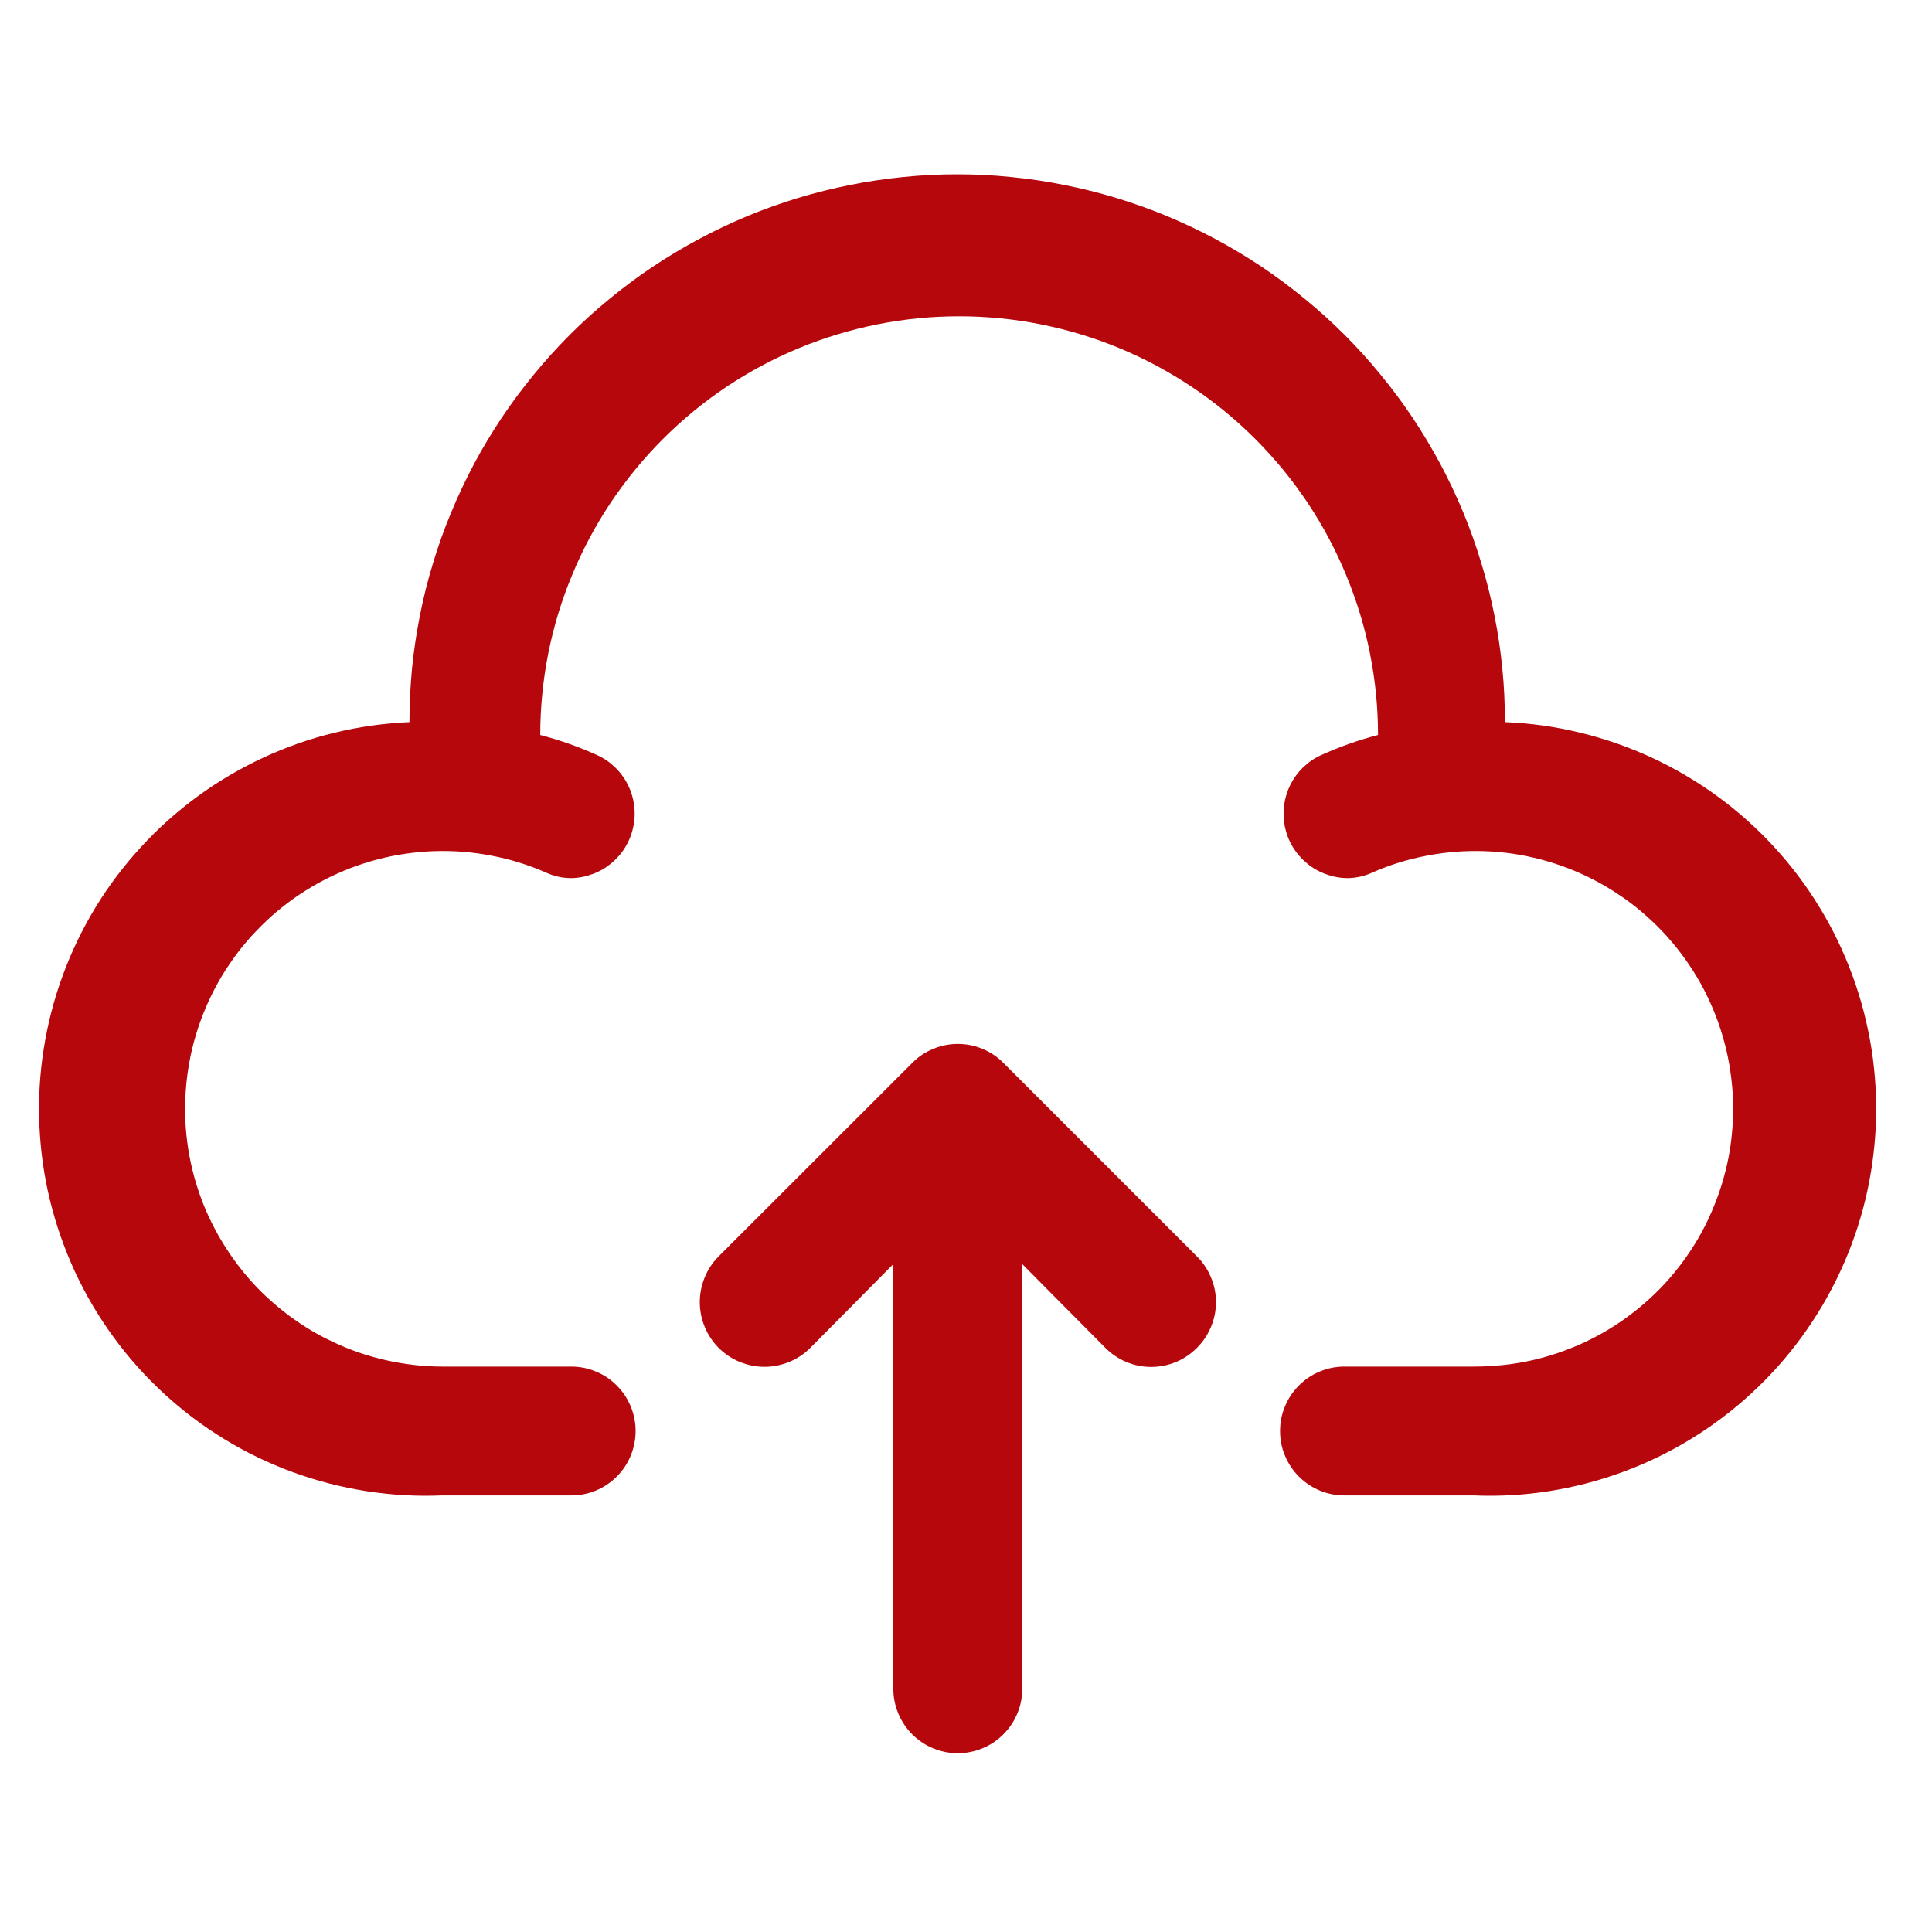 <svg xmlns="http://www.w3.org/2000/svg" xmlns:xlink="http://www.w3.org/1999/xlink" width="90" zoomAndPan="magnify" viewBox="0 0 67.5 67.5" height="90" preserveAspectRatio="xMidYMid meet" version="1.2"><defs><clipPath id="b094262ee7"><path d="M 24 36 L 43 36 L 43 61.645 L 24 61.645 Z M 24 36 "/></clipPath><clipPath id="b556e330e7"><path d="M 1.043 6 L 65.812 6 L 65.812 53 L 1.043 53 Z M 1.043 6 "/></clipPath></defs><g id="78ca19bcd0"><g clip-rule="nonzero" clip-path="url(#b094262ee7)"><path style=" stroke:none;fill-rule:nonzero;fill:#b6070d;fill-opacity:1;" d="M 35.062 37.141 C 34.852 36.926 34.605 36.762 34.332 36.648 C 34.055 36.531 33.766 36.473 33.465 36.473 C 33.164 36.473 32.875 36.531 32.598 36.648 C 32.32 36.762 32.078 36.926 31.867 37.141 L 25.109 43.895 C 24.898 44.105 24.734 44.352 24.621 44.629 C 24.508 44.906 24.449 45.195 24.449 45.492 C 24.449 45.793 24.508 46.082 24.621 46.359 C 24.734 46.637 24.898 46.879 25.109 47.094 C 25.324 47.305 25.566 47.469 25.844 47.582 C 26.121 47.695 26.41 47.754 26.711 47.754 C 27.008 47.754 27.297 47.695 27.574 47.582 C 27.852 47.469 28.098 47.305 28.309 47.094 L 31.211 44.164 L 31.211 59.004 C 31.211 59.301 31.27 59.59 31.383 59.863 C 31.5 60.141 31.66 60.383 31.871 60.594 C 32.082 60.805 32.328 60.969 32.602 61.082 C 32.879 61.195 33.164 61.254 33.465 61.254 C 33.762 61.254 34.051 61.195 34.324 61.082 C 34.602 60.969 34.844 60.805 35.055 60.594 C 35.266 60.383 35.43 60.141 35.543 59.863 C 35.66 59.59 35.715 59.301 35.715 59.004 L 35.715 44.164 L 38.621 47.094 C 38.832 47.305 39.074 47.469 39.352 47.586 C 39.629 47.699 39.918 47.758 40.219 47.758 C 40.52 47.758 40.809 47.699 41.086 47.586 C 41.363 47.469 41.605 47.305 41.816 47.094 C 42.031 46.879 42.195 46.637 42.309 46.359 C 42.426 46.082 42.484 45.793 42.484 45.492 C 42.484 45.191 42.426 44.906 42.309 44.629 C 42.195 44.352 42.031 44.105 41.816 43.895 Z M 35.062 37.141 "/></g><g clip-rule="nonzero" clip-path="url(#b556e330e7)"><path style=" stroke:none;fill-rule:nonzero;fill:#b6070d;fill-opacity:1;" d="M 52.578 25.23 C 52.578 24.602 52.551 23.977 52.488 23.355 C 52.426 22.73 52.336 22.109 52.211 21.496 C 52.09 20.883 51.938 20.273 51.754 19.676 C 51.574 19.074 51.363 18.484 51.125 17.906 C 50.883 17.328 50.617 16.762 50.32 16.207 C 50.023 15.656 49.703 15.117 49.355 14.598 C 49.008 14.074 48.633 13.574 48.234 13.09 C 47.84 12.605 47.418 12.141 46.973 11.695 C 46.531 11.254 46.066 10.832 45.582 10.438 C 45.098 10.039 44.594 9.664 44.074 9.316 C 43.555 8.969 43.016 8.648 42.465 8.352 C 41.91 8.055 41.344 7.789 40.766 7.547 C 40.188 7.309 39.598 7.098 38.996 6.914 C 38.398 6.734 37.789 6.582 37.176 6.461 C 36.562 6.336 35.941 6.246 35.316 6.184 C 34.695 6.121 34.07 6.09 33.441 6.09 C 32.816 6.09 32.191 6.121 31.566 6.184 C 30.941 6.246 30.324 6.336 29.707 6.461 C 29.094 6.582 28.484 6.734 27.887 6.914 C 27.285 7.098 26.695 7.309 26.117 7.547 C 25.539 7.789 24.973 8.055 24.422 8.352 C 23.867 8.648 23.332 8.969 22.809 9.316 C 22.289 9.664 21.785 10.039 21.301 10.438 C 20.816 10.832 20.352 11.254 19.91 11.695 C 19.465 12.141 19.047 12.605 18.648 13.09 C 18.25 13.574 17.879 14.074 17.527 14.598 C 17.18 15.117 16.859 15.656 16.562 16.207 C 16.27 16.762 16 17.328 15.762 17.906 C 15.52 18.484 15.309 19.074 15.129 19.676 C 14.945 20.273 14.793 20.883 14.672 21.496 C 14.551 22.109 14.457 22.73 14.395 23.355 C 14.336 23.977 14.305 24.602 14.305 25.23 C 13.418 25.27 12.543 25.391 11.68 25.602 C 10.816 25.812 9.984 26.105 9.18 26.48 C 8.375 26.855 7.613 27.305 6.898 27.828 C 6.184 28.352 5.523 28.941 4.926 29.594 C 4.324 30.25 3.793 30.953 3.332 31.711 C 2.871 32.473 2.488 33.266 2.184 34.102 C 1.879 34.934 1.66 35.789 1.523 36.668 C 1.387 37.543 1.336 38.426 1.375 39.312 C 1.414 40.199 1.535 41.074 1.746 41.938 C 1.957 42.797 2.25 43.633 2.621 44.438 C 2.996 45.242 3.445 46.004 3.969 46.719 C 4.492 47.438 5.082 48.094 5.734 48.695 C 6.391 49.297 7.094 49.828 7.852 50.289 C 8.609 50.75 9.406 51.133 10.242 51.438 C 11.074 51.742 11.93 51.961 12.805 52.098 C 13.684 52.234 14.566 52.285 15.453 52.246 L 19.957 52.246 C 20.254 52.246 20.539 52.191 20.816 52.078 C 21.094 51.961 21.336 51.801 21.547 51.59 C 21.758 51.379 21.922 51.133 22.035 50.859 C 22.148 50.582 22.207 50.297 22.207 49.996 C 22.207 49.699 22.148 49.41 22.035 49.137 C 21.922 48.859 21.758 48.617 21.547 48.406 C 21.336 48.191 21.094 48.031 20.816 47.918 C 20.539 47.801 20.254 47.746 19.957 47.746 L 15.453 47.746 C 15.117 47.746 14.785 47.727 14.457 47.688 C 14.125 47.648 13.797 47.594 13.473 47.52 C 13.148 47.445 12.828 47.355 12.512 47.246 C 12.199 47.137 11.891 47.008 11.59 46.863 C 11.289 46.723 10.996 46.562 10.715 46.387 C 10.43 46.207 10.16 46.02 9.898 45.812 C 9.637 45.605 9.387 45.387 9.148 45.152 C 8.91 44.918 8.688 44.672 8.477 44.41 C 8.27 44.152 8.074 43.883 7.895 43.602 C 7.715 43.324 7.551 43.031 7.402 42.734 C 7.254 42.438 7.121 42.129 7.008 41.816 C 6.895 41.504 6.797 41.184 6.719 40.859 C 6.641 40.539 6.582 40.211 6.539 39.879 C 6.496 39.551 6.473 39.219 6.469 38.883 C 6.461 38.551 6.477 38.219 6.508 37.887 C 6.539 37.555 6.59 37.227 6.656 36.898 C 6.723 36.574 6.809 36.254 6.914 35.934 C 7.02 35.617 7.137 35.309 7.277 35.004 C 7.414 34.703 7.57 34.406 7.738 34.121 C 7.91 33.836 8.098 33.559 8.297 33.293 C 8.5 33.027 8.715 32.773 8.945 32.535 C 9.176 32.293 9.418 32.062 9.672 31.848 C 9.926 31.637 10.191 31.434 10.469 31.25 C 10.746 31.066 11.035 30.895 11.328 30.742 C 11.625 30.59 11.93 30.453 12.238 30.332 C 12.551 30.215 12.867 30.109 13.191 30.027 C 13.512 29.941 13.84 29.875 14.168 29.828 C 14.496 29.781 14.828 29.75 15.16 29.738 C 15.496 29.727 15.828 29.734 16.16 29.758 C 16.492 29.785 16.82 29.828 17.148 29.891 C 17.477 29.953 17.801 30.031 18.117 30.129 C 18.438 30.227 18.75 30.344 19.055 30.477 C 19.34 30.609 19.641 30.68 19.957 30.68 C 20.211 30.676 20.457 30.629 20.699 30.539 C 20.938 30.453 21.156 30.328 21.355 30.164 C 21.551 30 21.719 29.812 21.848 29.594 C 21.98 29.375 22.074 29.141 22.125 28.887 C 22.18 28.637 22.188 28.387 22.156 28.133 C 22.121 27.879 22.047 27.637 21.934 27.41 C 21.816 27.184 21.668 26.98 21.48 26.801 C 21.297 26.625 21.09 26.484 20.855 26.379 C 20.215 26.09 19.555 25.855 18.875 25.68 C 18.875 24.719 18.969 23.77 19.156 22.824 C 19.344 21.883 19.621 20.969 19.992 20.082 C 20.359 19.195 20.809 18.352 21.344 17.551 C 21.879 16.754 22.484 16.016 23.164 15.336 C 23.844 14.656 24.582 14.051 25.379 13.516 C 26.18 12.984 27.023 12.531 27.91 12.164 C 28.797 11.797 29.715 11.52 30.656 11.332 C 31.598 11.145 32.547 11.051 33.508 11.051 C 34.469 11.051 35.422 11.145 36.363 11.332 C 37.305 11.52 38.223 11.797 39.109 12.164 C 39.996 12.531 40.84 12.984 41.637 13.516 C 42.438 14.051 43.176 14.656 43.855 15.336 C 44.535 16.016 45.141 16.754 45.676 17.551 C 46.211 18.352 46.66 19.195 47.027 20.082 C 47.395 20.969 47.676 21.883 47.863 22.824 C 48.051 23.77 48.145 24.719 48.145 25.68 C 47.465 25.855 46.805 26.09 46.164 26.379 C 45.93 26.484 45.723 26.625 45.539 26.801 C 45.352 26.98 45.203 27.184 45.086 27.41 C 44.973 27.637 44.898 27.879 44.863 28.133 C 44.832 28.387 44.84 28.637 44.891 28.887 C 44.945 29.141 45.035 29.375 45.168 29.594 C 45.301 29.812 45.465 30 45.664 30.164 C 45.859 30.328 46.078 30.453 46.32 30.539 C 46.559 30.629 46.809 30.676 47.062 30.68 C 47.379 30.68 47.68 30.609 47.965 30.477 C 48.27 30.344 48.582 30.227 48.902 30.129 C 49.223 30.031 49.547 29.953 49.875 29.891 C 50.203 29.828 50.535 29.785 50.867 29.758 C 51.199 29.734 51.535 29.727 51.867 29.738 C 52.203 29.75 52.535 29.781 52.863 29.828 C 53.195 29.879 53.523 29.945 53.844 30.031 C 54.168 30.117 54.484 30.219 54.797 30.34 C 55.109 30.461 55.414 30.598 55.711 30.754 C 56.004 30.906 56.293 31.078 56.57 31.266 C 56.848 31.449 57.113 31.652 57.367 31.867 C 57.621 32.086 57.863 32.312 58.094 32.555 C 58.324 32.801 58.539 33.055 58.738 33.32 C 58.941 33.59 59.125 33.867 59.297 34.152 C 59.469 34.441 59.621 34.738 59.758 35.043 C 59.895 35.348 60.016 35.656 60.117 35.977 C 60.219 36.293 60.305 36.617 60.371 36.945 C 60.438 37.273 60.484 37.602 60.516 37.934 C 60.547 38.266 60.559 38.602 60.551 38.934 C 60.543 39.27 60.516 39.602 60.473 39.934 C 60.43 40.266 60.367 40.59 60.285 40.914 C 60.203 41.238 60.105 41.559 59.988 41.871 C 59.871 42.184 59.738 42.492 59.59 42.789 C 59.438 43.09 59.273 43.379 59.09 43.656 C 58.906 43.938 58.711 44.207 58.496 44.465 C 58.285 44.723 58.059 44.969 57.82 45.199 C 57.578 45.434 57.328 45.652 57.062 45.855 C 56.801 46.062 56.523 46.25 56.238 46.426 C 55.953 46.598 55.66 46.758 55.359 46.898 C 55.055 47.039 54.746 47.164 54.43 47.27 C 54.113 47.379 53.793 47.469 53.465 47.539 C 53.137 47.609 52.809 47.664 52.477 47.695 C 52.145 47.73 51.812 47.746 51.477 47.746 L 46.973 47.746 C 46.676 47.746 46.387 47.801 46.113 47.918 C 45.836 48.031 45.594 48.191 45.383 48.406 C 45.172 48.617 45.008 48.859 44.895 49.137 C 44.777 49.41 44.723 49.699 44.723 49.996 C 44.723 50.297 44.777 50.582 44.895 50.859 C 45.008 51.133 45.172 51.379 45.383 51.59 C 45.594 51.801 45.836 51.961 46.113 52.078 C 46.387 52.191 46.676 52.246 46.973 52.246 L 51.477 52.246 C 52.363 52.285 53.246 52.234 54.121 52.098 C 55 51.957 55.855 51.738 56.688 51.43 C 57.523 51.125 58.316 50.742 59.074 50.277 C 59.832 49.816 60.539 49.281 61.191 48.68 C 61.844 48.078 62.43 47.422 62.953 46.703 C 63.477 45.984 63.926 45.223 64.297 44.418 C 64.672 43.613 64.961 42.777 65.172 41.914 C 65.379 41.051 65.5 40.176 65.539 39.289 C 65.574 38.402 65.523 37.52 65.387 36.645 C 65.246 35.766 65.027 34.91 64.719 34.078 C 64.414 33.246 64.031 32.449 63.566 31.691 C 63.105 30.934 62.574 30.23 61.973 29.578 C 61.367 28.922 60.711 28.336 59.992 27.812 C 59.273 27.289 58.512 26.844 57.707 26.469 C 56.902 26.098 56.066 25.805 55.203 25.598 C 54.344 25.387 53.469 25.266 52.578 25.23 Z M 52.578 25.23 "/></g></g></svg>
